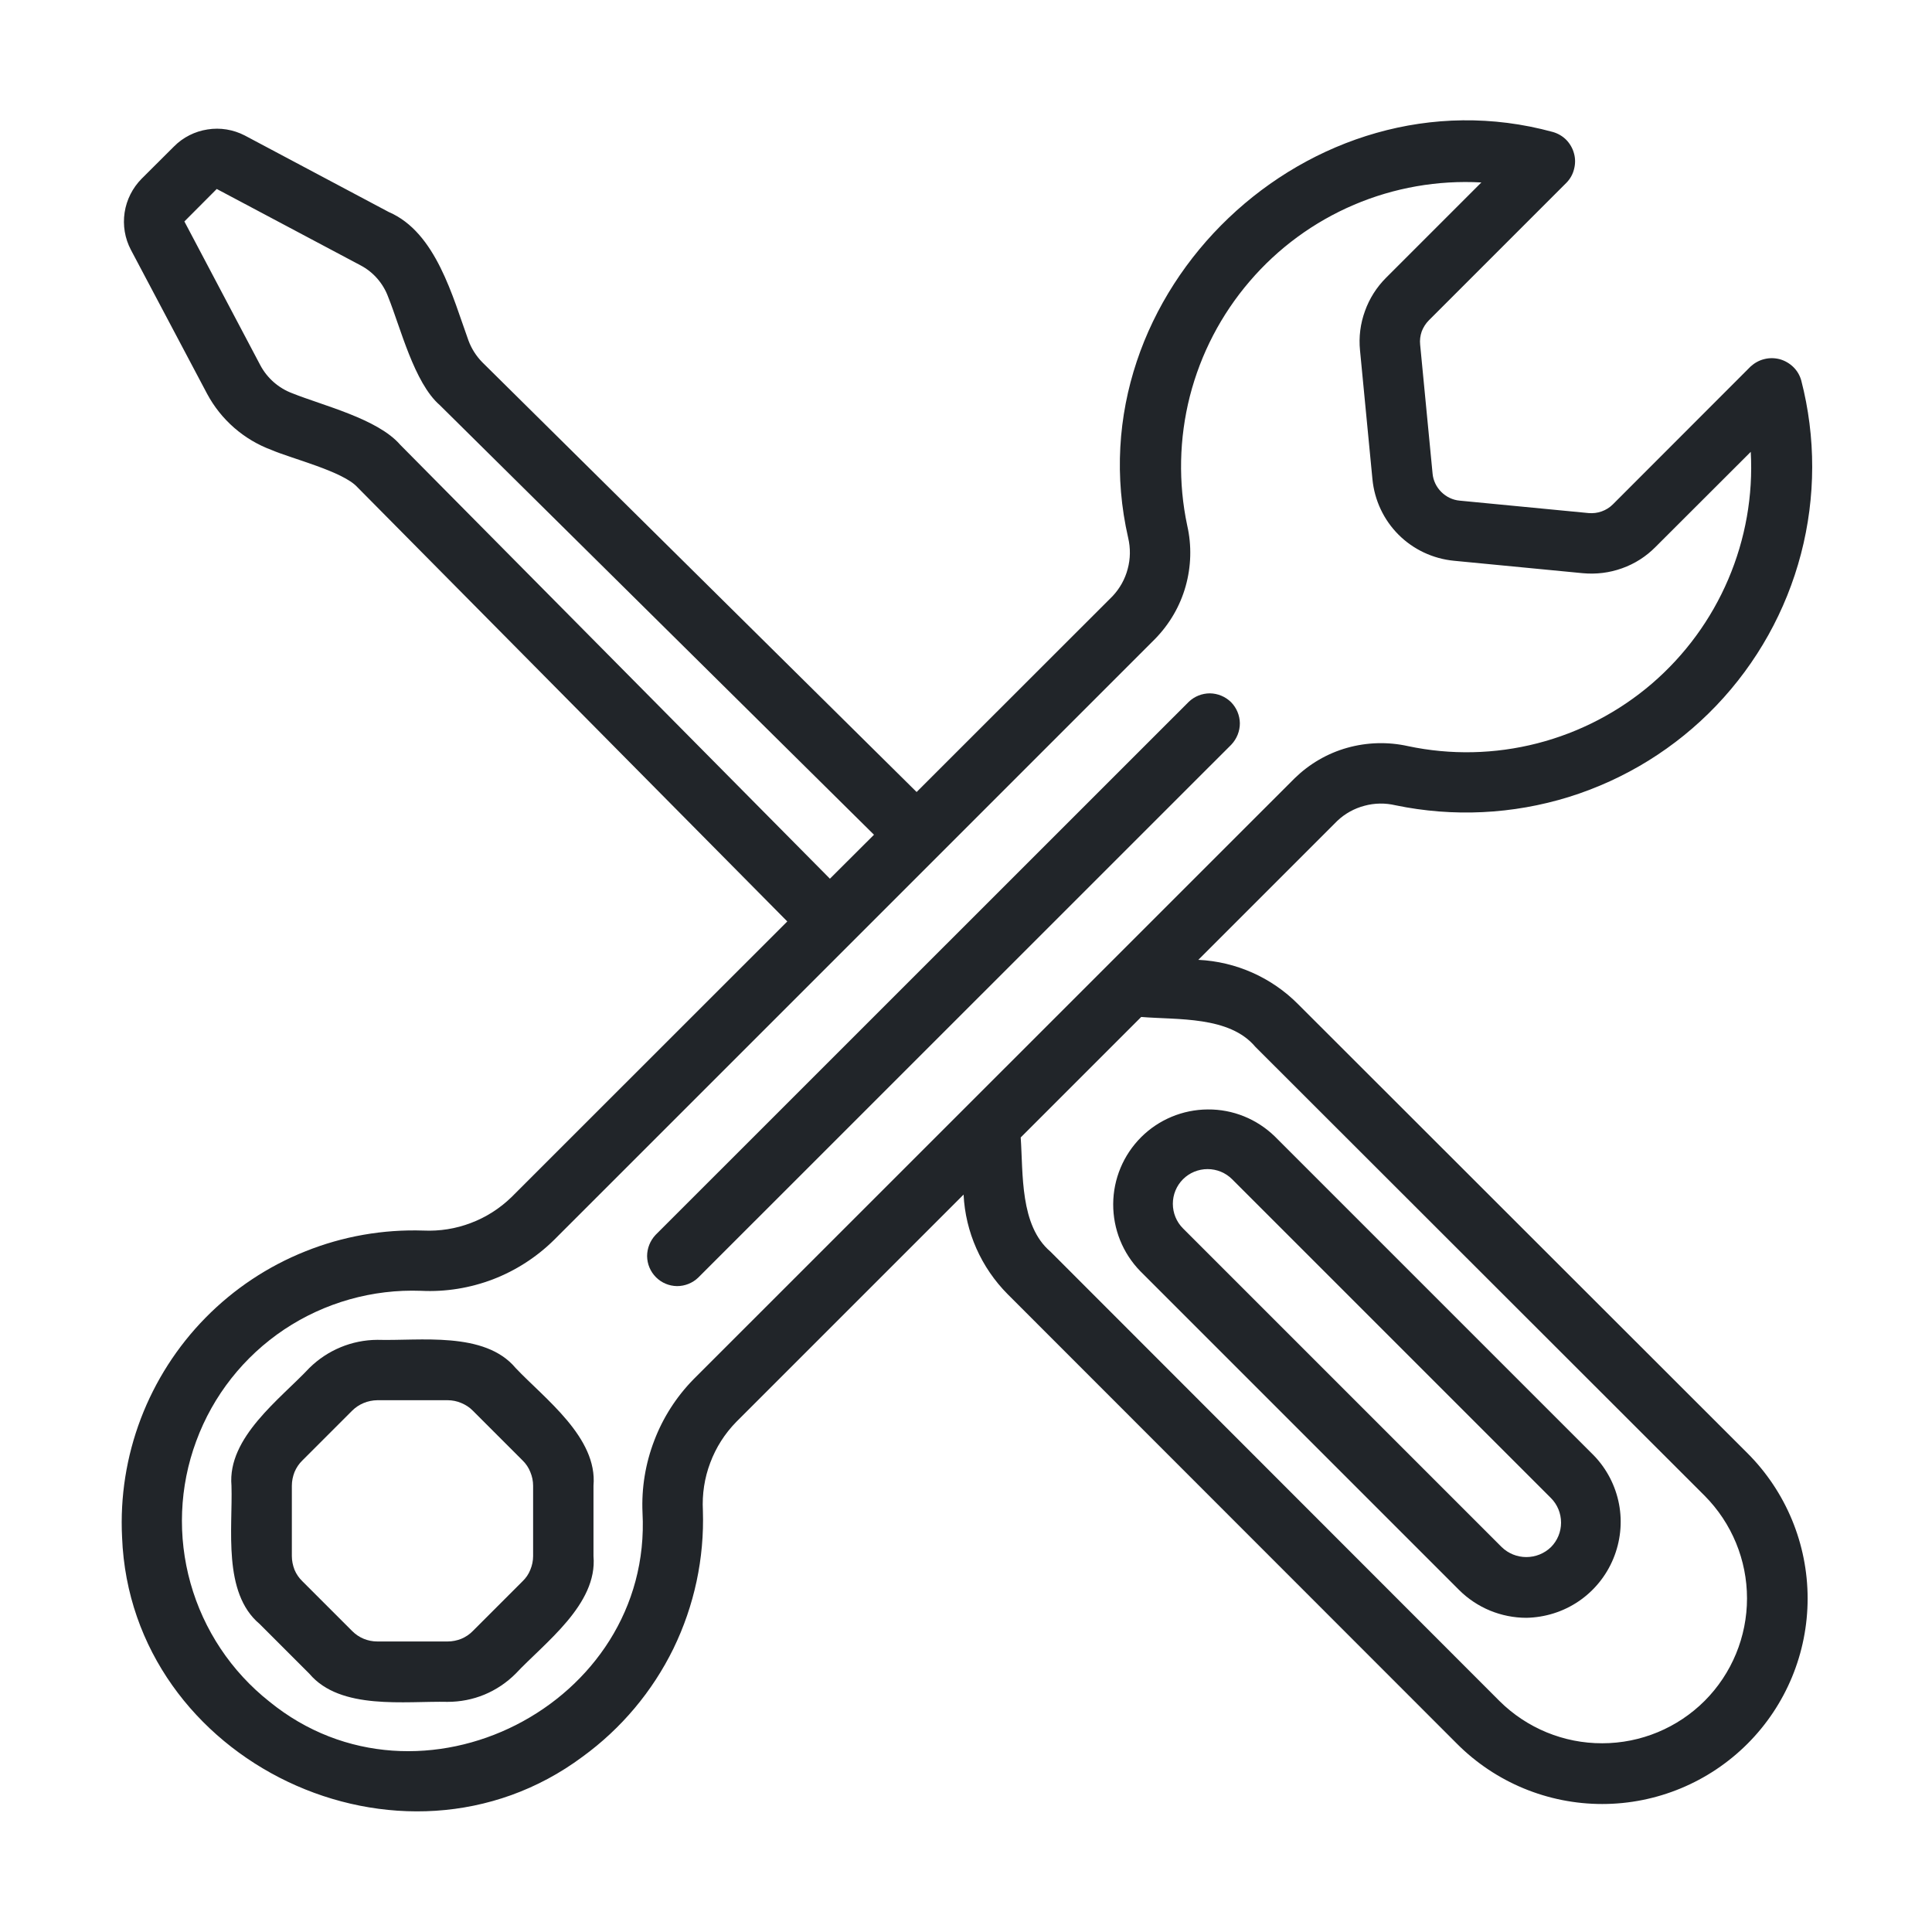 <svg width="16" height="16" viewBox="0 0 16 16" fill="none" xmlns="http://www.w3.org/2000/svg">
<path d="M4.27 11.329C4.013 11.022 3.475 11.106 3.125 11.096C2.914 11.097 2.712 11.181 2.562 11.329C2.321 11.586 1.882 11.904 1.917 12.304C1.928 12.656 1.842 13.191 2.15 13.449L2.562 13.861C2.819 14.166 3.357 14.086 3.707 14.094C3.812 14.094 3.915 14.074 4.012 14.034C4.108 13.994 4.196 13.935 4.27 13.861C4.511 13.604 4.95 13.287 4.915 12.887L4.915 12.304C4.95 11.905 4.511 11.584 4.27 11.329ZM4.415 12.887C4.415 12.925 4.407 12.964 4.392 13C4.378 13.036 4.356 13.068 4.328 13.095L3.916 13.507C3.889 13.535 3.856 13.557 3.82 13.572C3.785 13.586 3.746 13.594 3.707 13.594H3.125C3.046 13.594 2.971 13.563 2.916 13.507L2.504 13.095C2.476 13.068 2.454 13.036 2.439 13C2.425 12.964 2.417 12.925 2.417 12.887V12.304C2.417 12.265 2.425 12.227 2.439 12.191C2.454 12.155 2.476 12.122 2.504 12.095L2.916 11.683C2.971 11.628 3.046 11.597 3.125 11.596H3.707C3.746 11.596 3.785 11.604 3.82 11.619C3.856 11.634 3.889 11.655 3.916 11.683L4.328 12.095C4.356 12.122 4.378 12.155 4.392 12.191C4.407 12.227 4.415 12.265 4.415 12.304L4.415 12.887ZM9.845 5.812L5.429 10.227C5.384 10.275 5.359 10.338 5.359 10.403C5.36 10.469 5.386 10.531 5.433 10.578C5.479 10.624 5.541 10.65 5.607 10.651C5.672 10.651 5.735 10.626 5.782 10.581L10.198 6.166C10.243 6.118 10.268 6.055 10.268 5.99C10.267 5.924 10.241 5.862 10.195 5.815C10.148 5.769 10.086 5.743 10.02 5.742C9.955 5.742 9.892 5.767 9.845 5.812Z" fill="#212529"/>
<path d="M10.751 8.317C10.531 8.095 10.236 7.964 9.924 7.949L11.075 6.798C11.138 6.738 11.216 6.695 11.3 6.673C11.384 6.65 11.472 6.649 11.557 6.669C12.034 6.768 12.528 6.744 12.993 6.6C13.458 6.455 13.878 6.195 14.214 5.843C14.551 5.49 14.792 5.058 14.915 4.587C15.038 4.116 15.039 3.621 14.917 3.15C14.905 3.108 14.883 3.07 14.851 3.039C14.82 3.009 14.782 2.987 14.74 2.975C14.698 2.964 14.654 2.963 14.611 2.974C14.569 2.984 14.53 3.006 14.498 3.035L13.357 4.177C13.331 4.203 13.299 4.223 13.265 4.235C13.23 4.248 13.193 4.252 13.156 4.249L12.088 4.146C12.031 4.141 11.977 4.115 11.936 4.074C11.895 4.033 11.869 3.979 11.864 3.922L11.761 2.854C11.757 2.817 11.762 2.78 11.774 2.745C11.787 2.711 11.807 2.679 11.833 2.653L12.974 1.512C13.005 1.48 13.026 1.441 13.036 1.399C13.047 1.356 13.047 1.312 13.035 1.27C13.024 1.228 13.001 1.189 12.971 1.158C12.94 1.127 12.902 1.105 12.86 1.093C10.854 0.544 8.877 2.421 9.343 4.454C9.363 4.539 9.362 4.628 9.339 4.712C9.317 4.796 9.274 4.873 9.214 4.937L7.591 6.559L3.994 3C3.944 2.949 3.905 2.888 3.88 2.821C3.749 2.46 3.611 1.924 3.22 1.756L2.027 1.122C1.932 1.073 1.824 1.055 1.719 1.072C1.614 1.088 1.516 1.137 1.441 1.213L1.173 1.48C1.098 1.556 1.048 1.654 1.032 1.76C1.016 1.866 1.034 1.974 1.084 2.069L1.715 3.261C1.83 3.476 2.02 3.642 2.25 3.727C2.417 3.799 2.842 3.904 2.96 4.035L6.52 7.631L4.235 9.915C4.139 10.008 4.025 10.081 3.9 10.128C3.775 10.176 3.641 10.197 3.507 10.191C3.173 10.18 2.84 10.238 2.529 10.363C2.218 10.487 1.937 10.674 1.702 10.913C1.467 11.152 1.285 11.437 1.166 11.749C1.047 12.062 0.994 12.396 1.011 12.731C1.083 14.594 3.329 15.662 4.825 14.548C5.145 14.315 5.403 14.008 5.577 13.653C5.75 13.297 5.834 12.905 5.821 12.509C5.814 12.375 5.834 12.24 5.882 12.114C5.929 11.988 6.002 11.873 6.097 11.776L7.98 9.893C7.995 10.204 8.126 10.498 8.346 10.719L12.066 14.441C12.385 14.761 12.818 14.94 13.269 14.94C13.72 14.94 14.153 14.76 14.472 14.441C14.791 14.122 14.97 13.689 14.97 13.238C14.97 12.787 14.791 12.354 14.472 12.035L10.751 8.317ZM3.314 3.683C3.128 3.468 2.675 3.359 2.421 3.257C2.308 3.215 2.213 3.132 2.156 3.025L1.527 1.834L1.795 1.565L2.987 2.198C3.093 2.254 3.174 2.348 3.215 2.46C3.317 2.713 3.43 3.171 3.642 3.355L7.238 6.913L6.873 7.277L3.314 3.683ZM5.743 11.423C5.601 11.568 5.49 11.741 5.418 11.931C5.345 12.121 5.312 12.324 5.321 12.527C5.405 14.117 3.474 15.104 2.231 14.092C1.915 13.842 1.687 13.499 1.578 13.112C1.469 12.725 1.485 12.312 1.625 11.935C1.764 11.557 2.019 11.234 2.354 11.01C2.689 10.787 3.085 10.675 3.488 10.69C3.69 10.7 3.893 10.667 4.082 10.595C4.272 10.522 4.444 10.411 4.589 10.268C4.589 10.268 9.067 5.791 9.567 5.29C9.686 5.168 9.773 5.019 9.819 4.855C9.865 4.691 9.87 4.518 9.832 4.352C9.757 3.998 9.765 3.631 9.854 3.281C9.944 2.93 10.113 2.605 10.349 2.33C10.584 2.055 10.88 1.838 11.213 1.696C11.546 1.554 11.907 1.491 12.268 1.511L11.479 2.3C11.401 2.378 11.341 2.472 11.304 2.576C11.266 2.68 11.252 2.791 11.263 2.901L11.366 3.969C11.383 4.143 11.459 4.305 11.582 4.428C11.705 4.551 11.867 4.627 12.041 4.644L13.108 4.747C13.219 4.757 13.329 4.744 13.434 4.706C13.538 4.669 13.632 4.609 13.71 4.53L14.499 3.742C14.519 4.103 14.455 4.464 14.313 4.797C14.171 5.13 13.955 5.425 13.681 5.661C13.406 5.897 13.081 6.066 12.731 6.156C12.38 6.246 12.014 6.254 11.66 6.179C11.494 6.142 11.321 6.147 11.157 6.193C10.993 6.239 10.844 6.326 10.722 6.445L5.743 11.423ZM14.118 14.085C13.893 14.31 13.588 14.437 13.269 14.437C12.951 14.438 12.645 14.312 12.419 14.088L8.699 10.365C8.445 10.149 8.474 9.72 8.453 9.42L9.451 8.422C9.752 8.447 10.181 8.413 10.396 8.669L14.118 12.388C14.342 12.614 14.468 12.919 14.468 13.237C14.468 13.555 14.342 13.86 14.118 14.085Z" fill="#212529"/>
<path d="M10.558 9.412C10.409 9.267 10.21 9.186 10.002 9.188C9.795 9.189 9.596 9.272 9.45 9.418C9.303 9.565 9.22 9.764 9.219 9.971C9.218 10.179 9.298 10.378 9.443 10.527L12.083 13.167C12.156 13.24 12.243 13.298 12.339 13.338C12.434 13.377 12.537 13.398 12.641 13.398C12.795 13.395 12.946 13.348 13.074 13.261C13.202 13.174 13.302 13.051 13.361 12.908C13.42 12.765 13.437 12.608 13.408 12.456C13.379 12.304 13.306 12.163 13.198 12.052L10.558 9.412ZM12.844 12.813C12.789 12.866 12.716 12.895 12.64 12.895C12.565 12.895 12.492 12.866 12.437 12.813L9.797 10.173C9.743 10.119 9.713 10.046 9.713 9.969C9.713 9.893 9.743 9.82 9.797 9.766C9.851 9.712 9.924 9.682 10.001 9.682C10.077 9.682 10.15 9.712 10.204 9.766L12.844 12.406C12.898 12.46 12.928 12.533 12.928 12.61C12.928 12.686 12.898 12.759 12.844 12.813Z" fill="#212529"/>
</svg>
